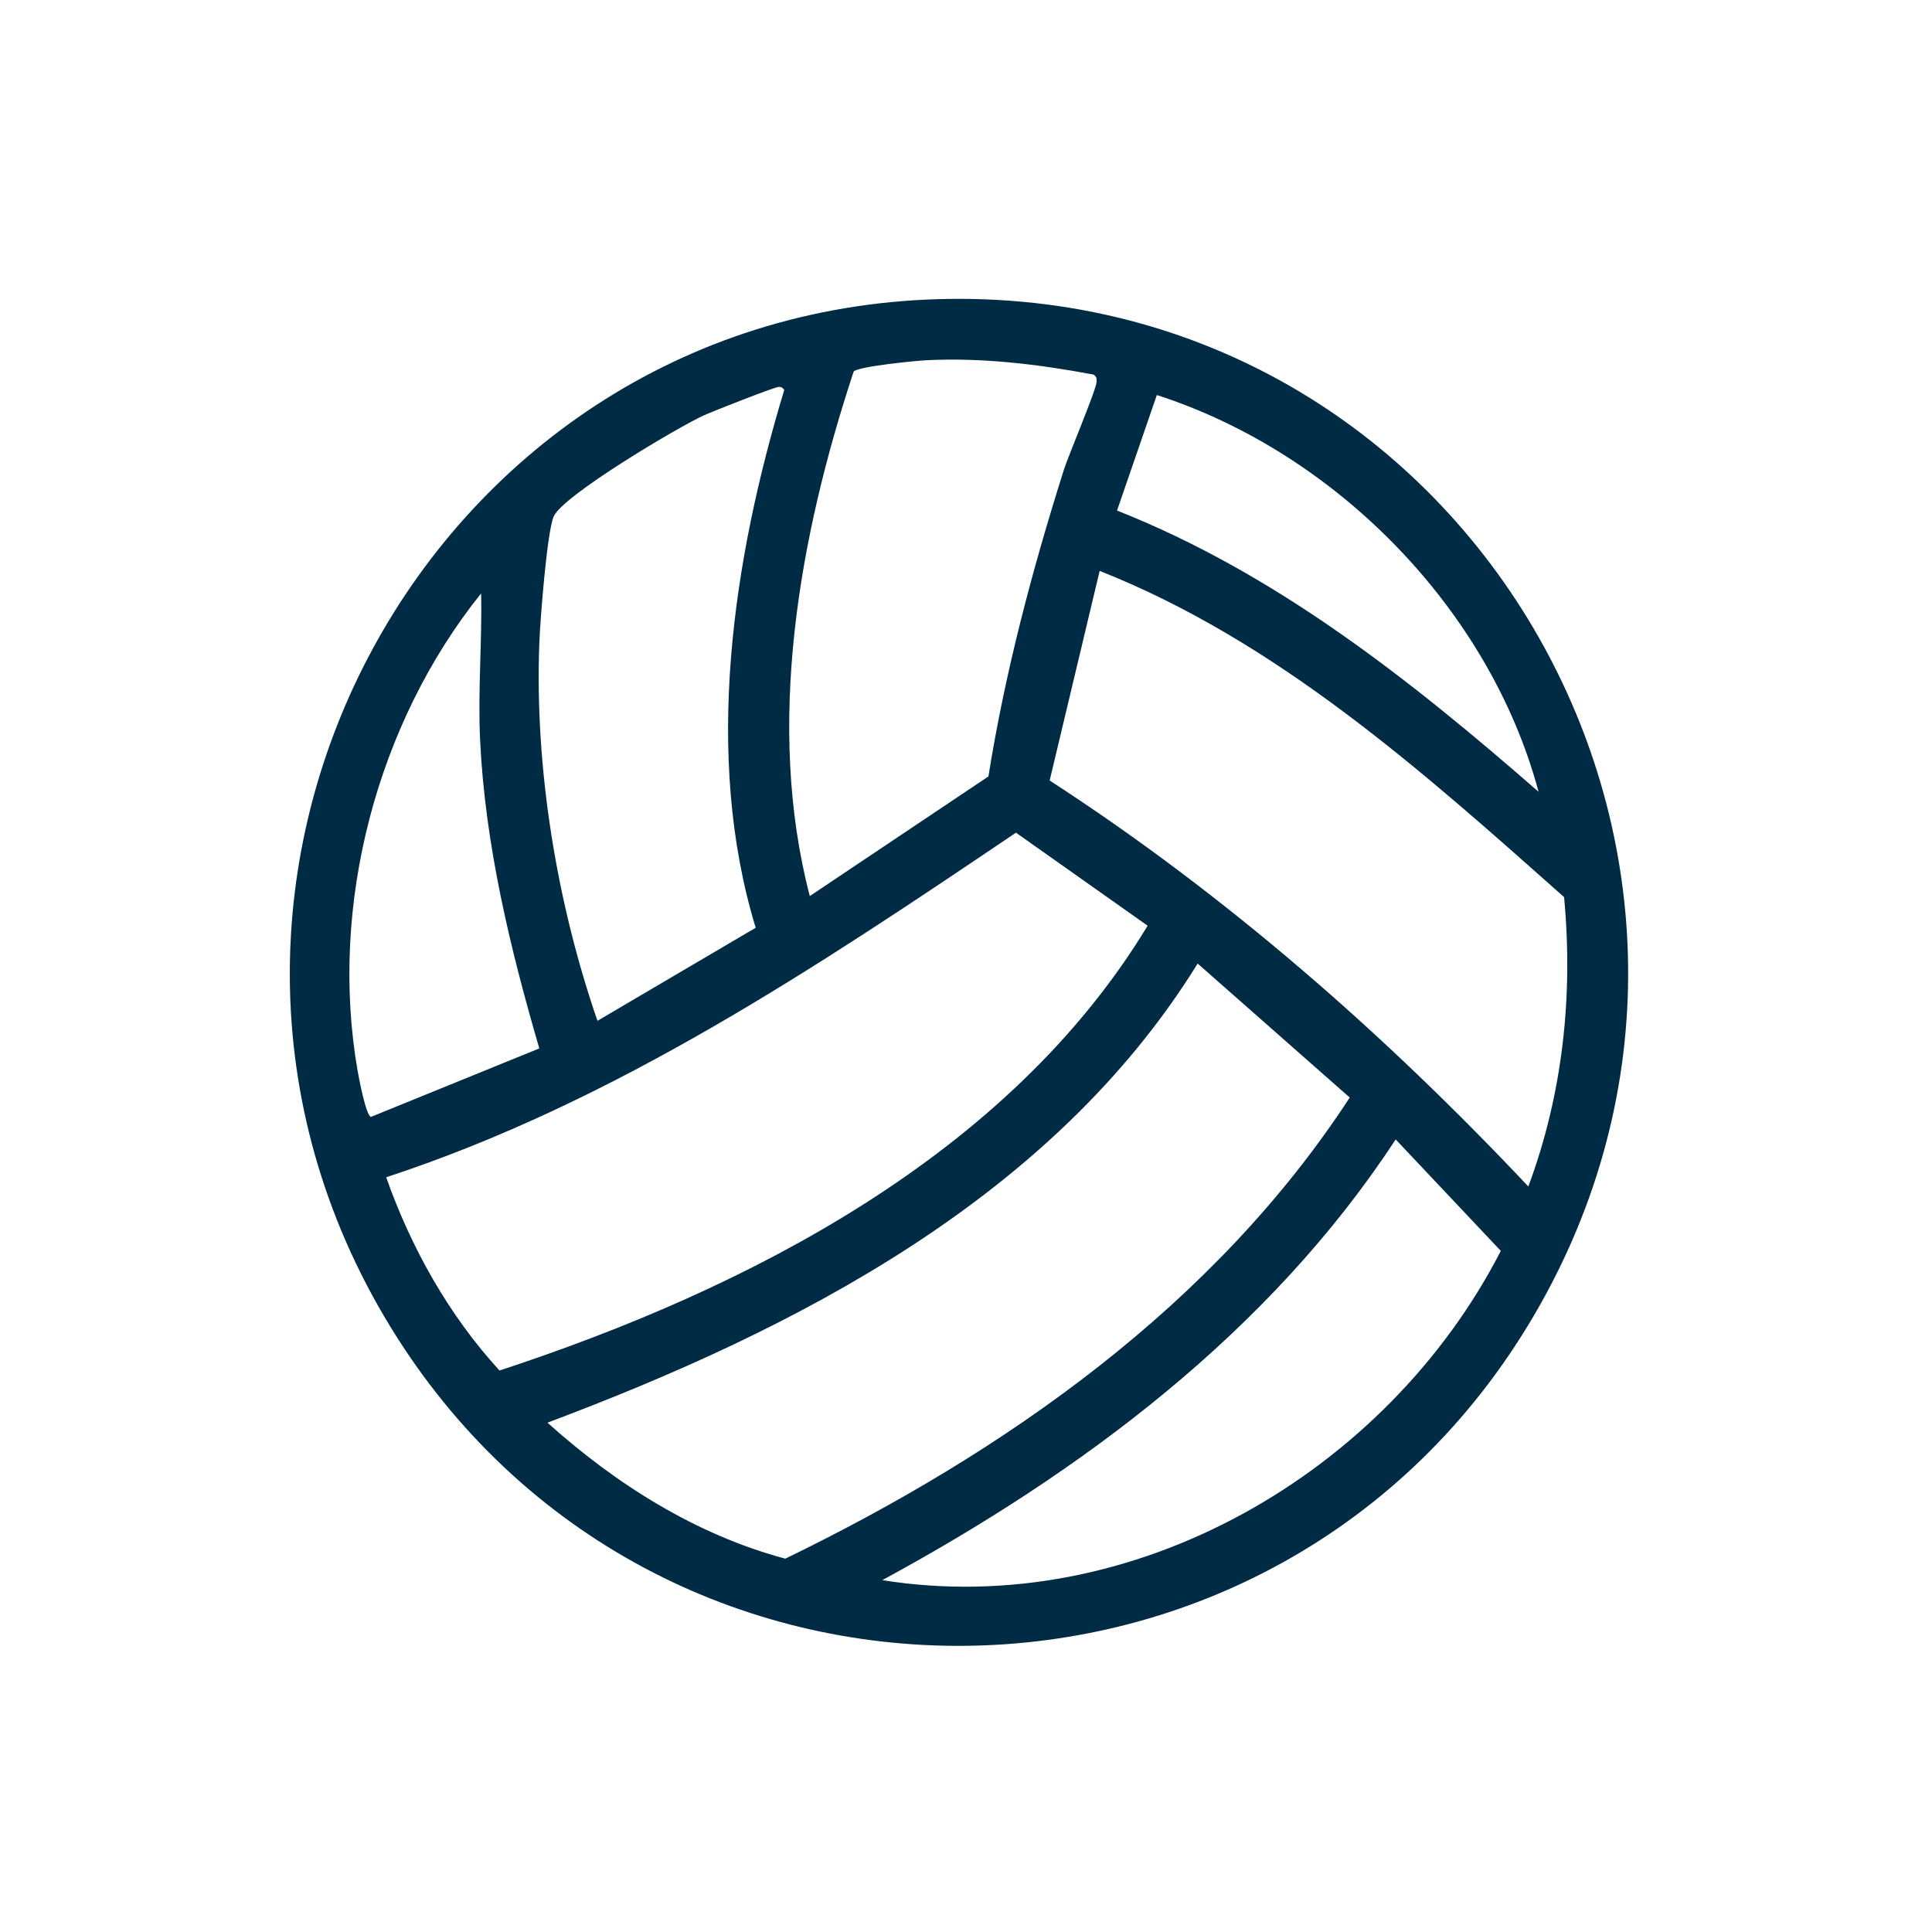<svg xmlns="http://www.w3.org/2000/svg" fill="none" viewBox="0 0 76 76">
  <path fill="#002B45" d="M37.396 11.758c20.583-.23 33.383 22.245 22.926 40.023-10.052 17.091-34.618 17.34-44.97.402C4.65 34.67 16.914 11.987 37.397 11.758Zm-.964 2.413c-.4.02-2.657.24-2.85.443-2.147 6.49-3.48 13.915-1.727 20.635l7.027-4.706c.653-4.093 1.721-8.123 2.97-12.068.183-.576 1.277-3.148 1.286-3.459.004-.143 0-.193-.12-.281-2.165-.405-4.37-.676-6.586-.564Zm-5.782 1.046c-.158-.007-2.63.972-2.97 1.126-.988.448-5.57 3.164-5.903 3.983-.268.66-.53 4.115-.562 4.988-.184 4.931.69 10.214 2.288 14.842l6.224-3.66c-2.067-6.782-.9-14.483 1.124-21.158-.066-.074-.09-.116-.2-.12Zm14.857.322-1.566 4.545c6.256 2.472 11.563 6.682 16.582 11.062-1.927-7.187-7.97-13.336-15.017-15.607Zm-2.249 6.918-1.967 8.246c6.927 4.49 13.177 9.969 18.83 15.97 1.356-3.65 1.77-7.506 1.406-11.384-5.563-4.94-11.255-10.051-18.269-12.832Zm-24.332.886c-4.103 5.11-5.992 12.276-4.858 18.784.052.299.332 1.76.522 1.81l6.625-2.695c-1.15-3.943-2.134-8.017-2.33-12.147-.09-1.912.082-3.846.041-5.752Zm21.04 9.412c-7.797 5.263-15.759 10.599-24.774 13.556.98 2.78 2.46 5.42 4.457 7.602 9.751-3.203 20.02-8.45 25.496-17.498l-5.18-3.66Zm7.147 5.149c-5.691 9.196-15.757 14.374-25.577 18.06 2.685 2.414 5.84 4.41 9.355 5.35 8.653-4.195 16.889-9.977 22.204-18.14l-5.982-5.27Zm7.789 6.918c-4.947 7.562-12.35 13.084-20.196 17.337 9.88 1.577 19.849-4.228 24.332-12.952l-4.136-4.385Z"/>
</svg>
